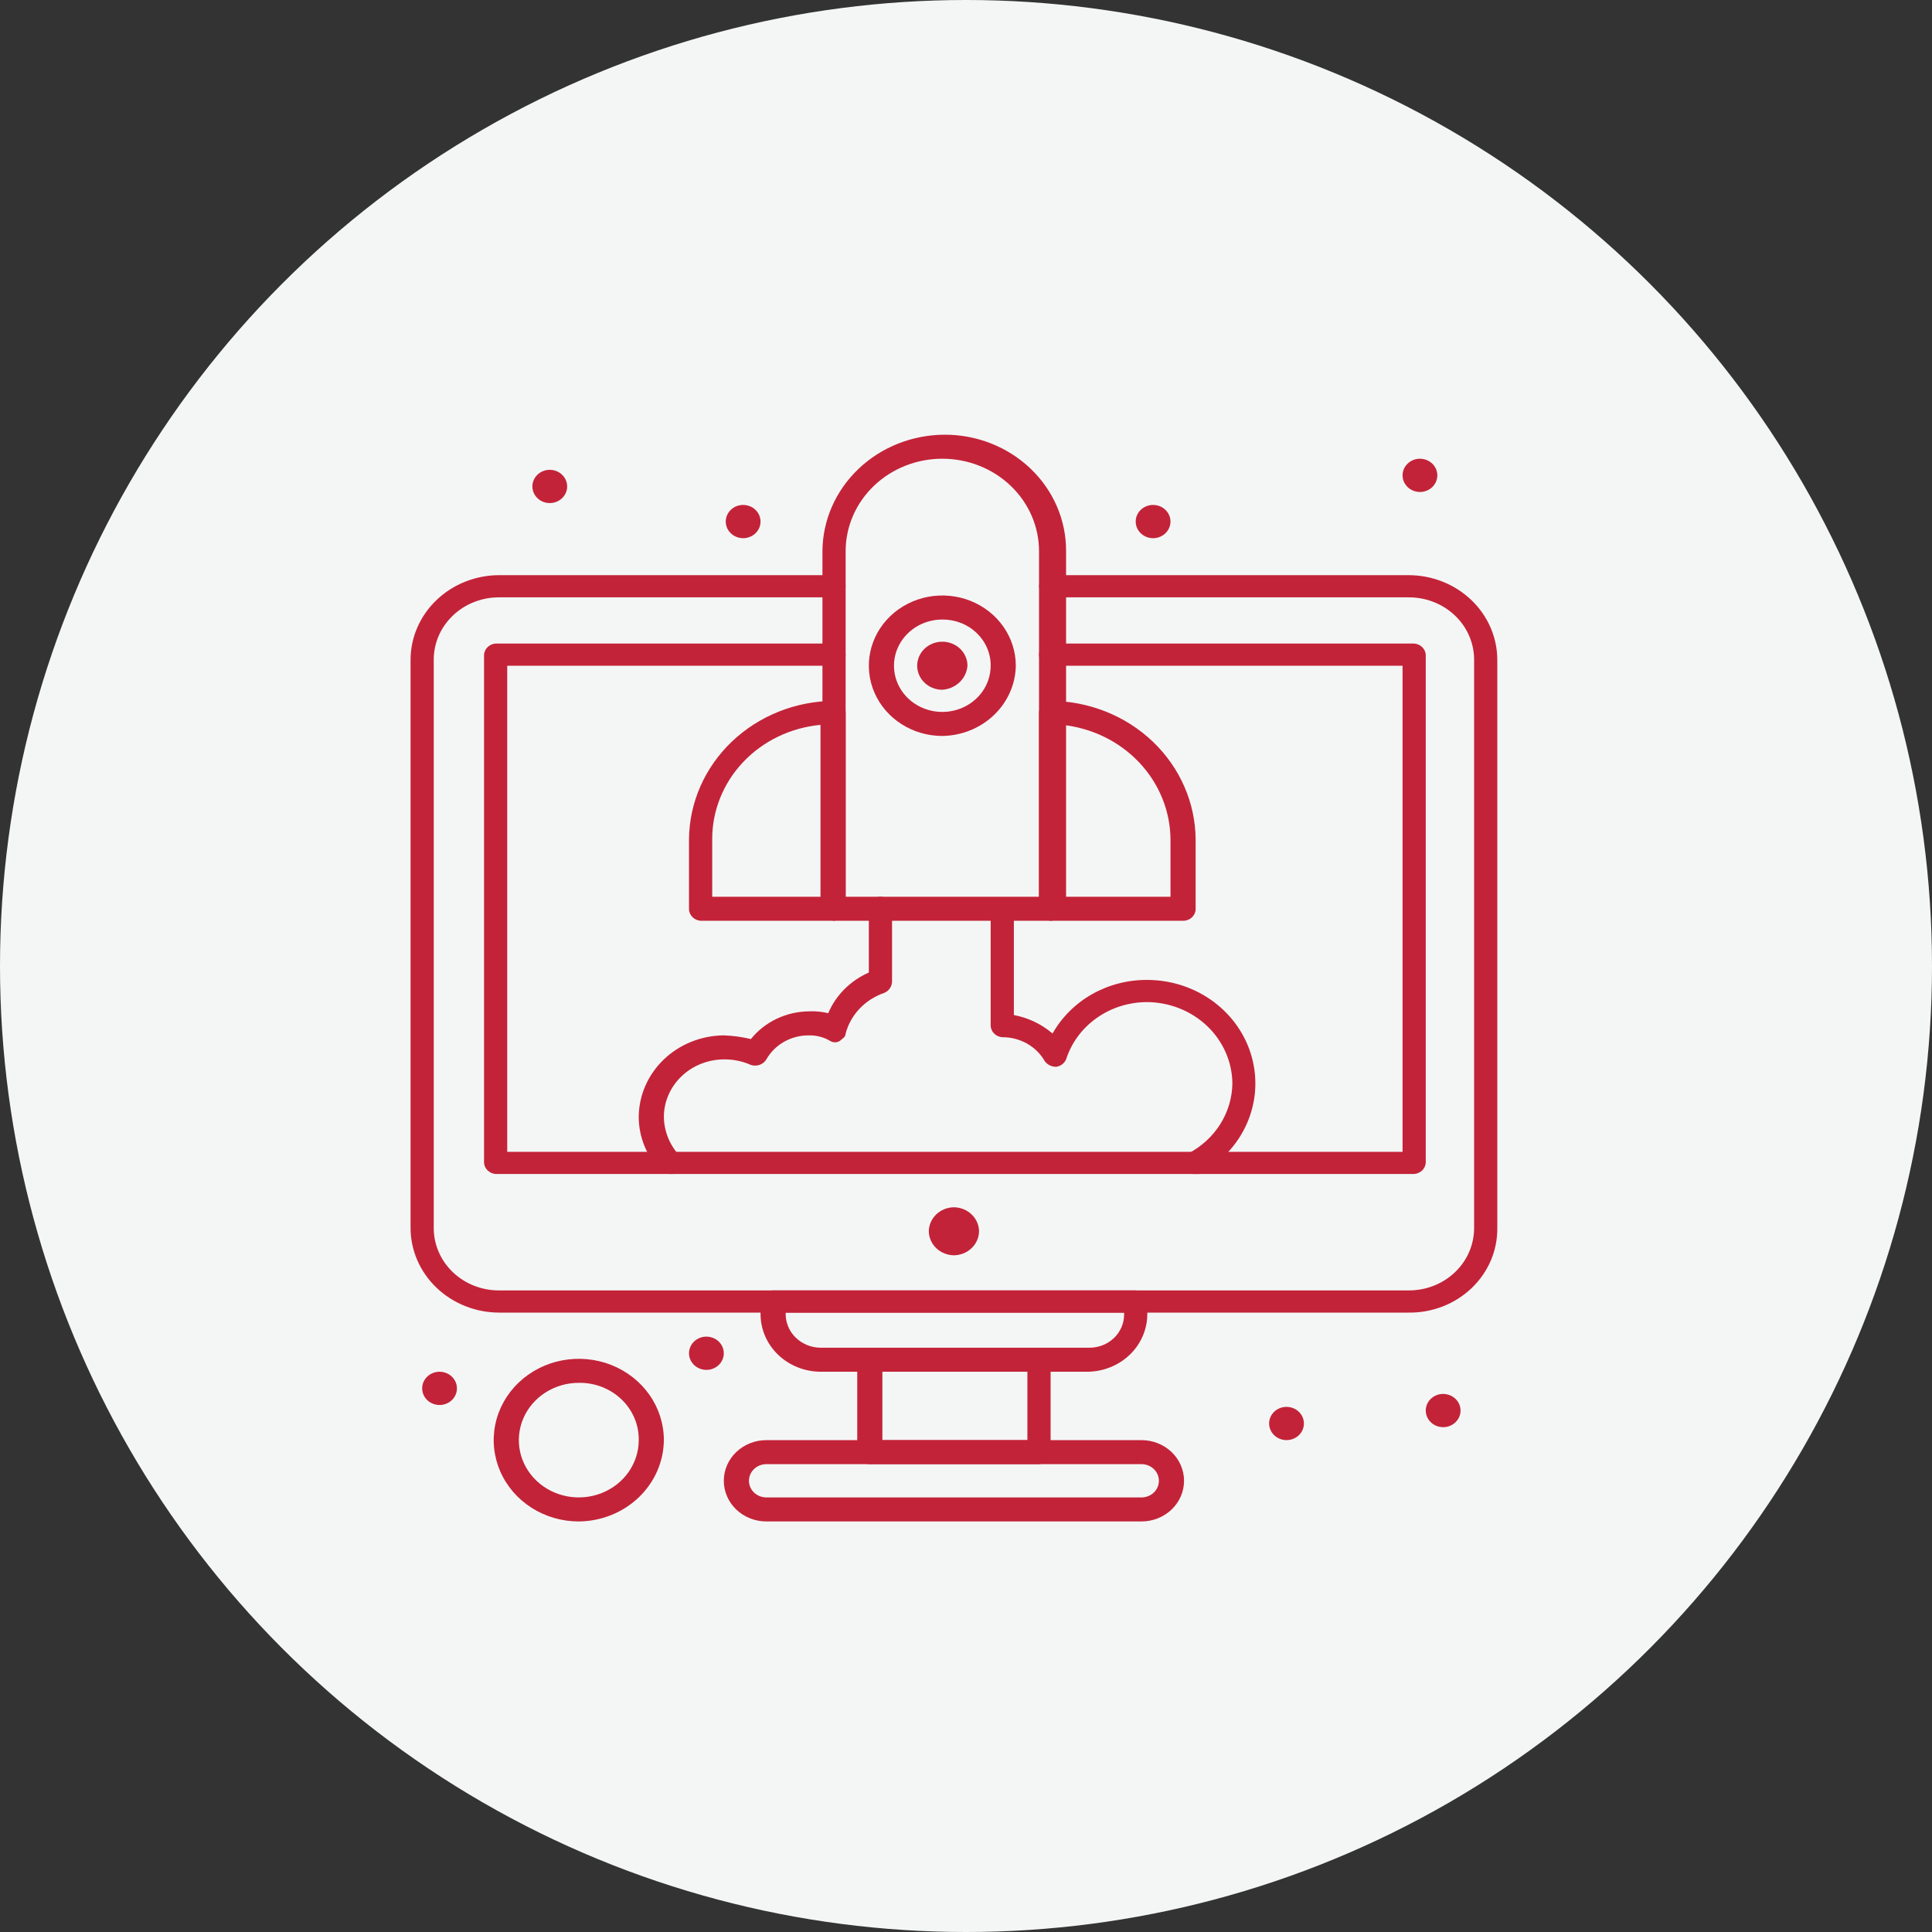 <svg width="120" height="120" viewBox="0 0 120 120" fill="none" xmlns="http://www.w3.org/2000/svg">
<rect x="0" y="0" width="120" height="120" fill="#333333" stroke="none"/>
<circle cx="60" cy="60" r="60" fill="#F4F6F6"/>
<g clip-path="url(#clip0_970_349)">
<path d="M65.255 57.191H51.803C51.617 57.178 51.441 57.101 51.309 56.975C51.177 56.848 51.097 56.681 51.083 56.503V34.232C51.095 32.318 51.897 30.485 53.313 29.132C54.729 27.778 56.647 27.012 58.65 27C59.645 26.995 60.631 27.179 61.551 27.541C62.471 27.903 63.307 28.436 64.011 29.108C64.714 29.781 65.271 30.58 65.65 31.459C66.028 32.339 66.221 33.281 66.216 34.232V56.503C65.976 56.847 65.616 57.191 65.255 57.191ZM52.524 55.699H64.535V34.232C64.535 32.71 63.902 31.25 62.776 30.174C61.65 29.097 60.122 28.492 58.529 28.492C56.937 28.492 55.409 29.097 54.283 30.174C53.157 31.25 52.524 32.71 52.524 34.232V55.699Z" fill="#C32338"/>
<path d="M73.543 57.191H65.255C65.069 57.178 64.893 57.101 64.761 56.975C64.629 56.848 64.549 56.681 64.535 56.502V44.219C64.549 44.041 64.629 43.873 64.761 43.747C64.893 43.621 65.069 43.544 65.255 43.531C67.639 43.546 69.922 44.458 71.608 46.069C73.293 47.68 74.248 49.861 74.263 52.14V56.502C74.249 56.681 74.169 56.848 74.037 56.975C73.905 57.101 73.729 57.178 73.543 57.191ZM65.976 55.699H72.702V52.14C72.689 50.372 71.997 48.67 70.757 47.358C69.517 46.045 67.815 45.214 65.976 45.023V55.699Z" fill="#C32338"/>
<path d="M51.803 57.191H43.516C43.33 57.178 43.154 57.101 43.022 56.975C42.89 56.848 42.809 56.681 42.795 56.502V52.14C42.811 49.861 43.765 47.68 45.451 46.069C47.137 44.458 49.419 43.546 51.803 43.531C51.99 43.544 52.165 43.621 52.297 43.747C52.43 43.873 52.51 44.041 52.524 44.219V56.388C52.534 56.584 52.465 56.777 52.331 56.927C52.197 57.076 52.008 57.171 51.803 57.191ZM44.237 55.699H50.963V45.023C49.115 45.195 47.401 46.02 46.157 47.336C44.913 48.653 44.228 50.366 44.237 52.14V55.699Z" fill="#C32338"/>
<path d="M58.529 45.712C57.627 45.712 56.744 45.456 55.994 44.977C55.243 44.497 54.658 43.816 54.313 43.019C53.967 42.222 53.877 41.345 54.053 40.498C54.229 39.652 54.664 38.875 55.302 38.265C55.94 37.655 56.754 37.239 57.639 37.071C58.524 36.903 59.442 36.989 60.276 37.319C61.11 37.65 61.823 38.209 62.324 38.926C62.826 39.643 63.093 40.487 63.093 41.349C63.075 42.501 62.588 43.6 61.736 44.414C60.884 45.229 59.734 45.694 58.529 45.712ZM58.529 38.48C57.935 38.48 57.355 38.648 56.861 38.963C56.367 39.279 55.983 39.727 55.755 40.251C55.528 40.776 55.469 41.353 55.584 41.909C55.7 42.466 55.986 42.977 56.406 43.379C56.826 43.78 57.361 44.053 57.944 44.164C58.526 44.275 59.13 44.218 59.678 44.001C60.227 43.784 60.696 43.416 61.026 42.944C61.356 42.472 61.532 41.917 61.532 41.349C61.535 40.972 61.46 40.597 61.31 40.248C61.16 39.898 60.939 39.581 60.66 39.313C60.38 39.046 60.048 38.835 59.682 38.692C59.316 38.549 58.925 38.477 58.529 38.48Z" fill="#C32338"/>
<path d="M58.529 42.842C58.221 42.842 57.919 42.754 57.662 42.59C57.405 42.426 57.205 42.193 57.087 41.921C56.969 41.648 56.938 41.348 56.998 41.058C57.058 40.769 57.207 40.503 57.425 40.294C57.644 40.086 57.922 39.943 58.225 39.886C58.528 39.828 58.842 39.858 59.127 39.971C59.412 40.084 59.656 40.275 59.828 40.52C59.999 40.766 60.091 41.054 60.091 41.349C60.063 41.736 59.889 42.101 59.602 42.375C59.315 42.649 58.934 42.815 58.529 42.842Z" fill="#C32338"/>
<path d="M41.594 72.918C41.354 72.918 41.234 72.804 40.994 72.689C40.141 71.771 39.671 70.587 39.673 69.36C39.685 68.024 40.246 66.746 41.234 65.801C42.223 64.857 43.56 64.321 44.957 64.309C45.525 64.329 46.088 64.406 46.639 64.538C47.064 64.009 47.609 63.58 48.233 63.281C48.857 62.983 49.544 62.824 50.242 62.816C50.646 62.797 51.051 62.836 51.443 62.931C51.916 61.813 52.818 60.909 53.965 60.406V56.388C53.965 56.205 54.041 56.03 54.176 55.901C54.312 55.772 54.495 55.699 54.686 55.699C54.877 55.699 55.06 55.772 55.196 55.901C55.331 56.03 55.407 56.205 55.407 56.388V60.98C55.402 61.126 55.355 61.268 55.27 61.39C55.185 61.512 55.066 61.608 54.926 61.668C54.34 61.869 53.814 62.204 53.395 62.644C52.976 63.085 52.677 63.617 52.524 64.194C52.524 64.424 52.284 64.538 52.164 64.653C52.075 64.71 51.97 64.74 51.863 64.74C51.757 64.74 51.652 64.71 51.563 64.653C51.167 64.418 50.708 64.299 50.242 64.309C49.701 64.305 49.17 64.442 48.704 64.704C48.239 64.967 47.857 65.347 47.6 65.801C47.507 65.956 47.359 66.076 47.184 66.139C47.009 66.201 46.816 66.204 46.639 66.145C46.113 65.91 45.538 65.793 44.957 65.801C43.972 65.807 43.028 66.184 42.331 66.85C41.635 67.516 41.24 68.418 41.234 69.36C41.242 70.247 41.583 71.103 42.195 71.77C42.312 71.919 42.375 72.101 42.375 72.287C42.375 72.473 42.312 72.654 42.195 72.804C42.01 72.896 41.802 72.936 41.594 72.918Z" fill="#C32338"/>
<path d="M74.143 72.918C74.019 72.921 73.897 72.889 73.791 72.829C73.685 72.768 73.599 72.679 73.543 72.574C73.483 72.502 73.442 72.418 73.421 72.329C73.401 72.24 73.403 72.147 73.426 72.058C73.449 71.969 73.493 71.887 73.555 71.817C73.617 71.747 73.695 71.692 73.783 71.656C74.608 71.23 75.3 70.601 75.786 69.834C76.271 69.067 76.534 68.19 76.545 67.293C76.533 65.957 75.972 64.68 74.984 63.735C73.995 62.79 72.658 62.254 71.261 62.242C70.132 62.24 69.031 62.584 68.123 63.225C67.215 63.866 66.546 64.769 66.216 65.801C66.165 65.92 66.083 66.025 65.978 66.105C65.873 66.185 65.748 66.239 65.616 66.26C65.475 66.264 65.336 66.235 65.21 66.174C65.084 66.114 64.976 66.025 64.895 65.916C64.638 65.461 64.256 65.082 63.79 64.819C63.325 64.556 62.793 64.42 62.253 64.424C62.066 64.41 61.891 64.333 61.758 64.207C61.626 64.081 61.546 63.913 61.532 63.735V56.503C61.532 56.32 61.608 56.145 61.743 56.016C61.878 55.886 62.062 55.814 62.253 55.814C62.444 55.814 62.627 55.886 62.762 56.016C62.897 56.145 62.973 56.32 62.973 56.503V63.046C63.868 63.215 64.698 63.611 65.375 64.194C65.947 63.18 66.797 62.335 67.834 61.748C68.871 61.162 70.056 60.856 71.261 60.865C72.751 60.868 74.197 61.343 75.374 62.217C76.551 63.091 77.39 64.313 77.761 65.692C78.132 67.072 78.014 68.53 77.424 69.837C76.835 71.145 75.807 72.229 74.504 72.918H74.143Z" fill="#C32338"/>
<path d="M59.25 77.969C58.838 77.963 58.444 77.804 58.153 77.526C57.861 77.247 57.695 76.871 57.689 76.477C57.695 76.083 57.861 75.707 58.153 75.428C58.444 75.15 58.838 74.991 59.25 74.985C59.662 74.991 60.056 75.15 60.347 75.428C60.639 75.707 60.805 76.083 60.811 76.477C60.805 76.871 60.639 77.247 60.347 77.526C60.056 77.804 59.662 77.963 59.25 77.969Z" fill="#C32338"/>
<path d="M43.876 83.02C44.09 83.02 44.299 83.081 44.477 83.195C44.655 83.308 44.793 83.469 44.875 83.658C44.957 83.847 44.978 84.055 44.937 84.255C44.895 84.456 44.792 84.64 44.641 84.784C44.49 84.929 44.297 85.027 44.087 85.067C43.878 85.107 43.66 85.086 43.463 85.008C43.265 84.93 43.096 84.797 42.978 84.628C42.859 84.458 42.795 84.258 42.795 84.054C42.795 83.78 42.909 83.517 43.112 83.323C43.315 83.129 43.59 83.02 43.876 83.02Z" fill="#C32338"/>
<path d="M79.908 87.383C80.122 87.383 80.331 87.443 80.509 87.557C80.687 87.67 80.825 87.832 80.907 88.02C80.989 88.209 81.01 88.417 80.969 88.617C80.927 88.818 80.824 89.002 80.673 89.146C80.522 89.291 80.329 89.389 80.119 89.429C79.91 89.469 79.692 89.448 79.495 89.37C79.297 89.292 79.128 89.16 79.01 88.99C78.891 88.82 78.827 88.62 78.827 88.416C78.827 88.142 78.941 87.879 79.144 87.685C79.347 87.492 79.622 87.383 79.908 87.383Z" fill="#C32338"/>
<path d="M88.196 28.492C88.409 28.492 88.618 28.553 88.796 28.666C88.974 28.78 89.113 28.941 89.194 29.13C89.276 29.319 89.298 29.527 89.256 29.727C89.214 29.927 89.111 30.112 88.96 30.256C88.809 30.401 88.616 30.499 88.407 30.539C88.197 30.579 87.98 30.558 87.782 30.48C87.585 30.402 87.416 30.269 87.297 30.099C87.178 29.93 87.115 29.73 87.115 29.526C87.115 29.252 87.229 28.989 87.431 28.795C87.634 28.601 87.909 28.492 88.196 28.492Z" fill="#C32338"/>
<path d="M71.621 31.362C71.835 31.362 72.044 31.423 72.222 31.536C72.399 31.65 72.538 31.811 72.62 32C72.701 32.189 72.723 32.397 72.681 32.597C72.639 32.797 72.537 32.981 72.385 33.126C72.234 33.27 72.042 33.369 71.832 33.409C71.622 33.449 71.405 33.428 71.207 33.35C71.01 33.272 70.841 33.139 70.722 32.969C70.603 32.8 70.54 32.6 70.54 32.395C70.54 32.121 70.654 31.859 70.857 31.665C71.059 31.471 71.334 31.362 71.621 31.362Z" fill="#C32338"/>
<path d="M46.158 31.362C46.372 31.362 46.581 31.423 46.759 31.536C46.937 31.65 47.075 31.811 47.157 32C47.239 32.189 47.26 32.397 47.218 32.597C47.177 32.797 47.074 32.981 46.923 33.126C46.772 33.27 46.579 33.369 46.369 33.409C46.16 33.449 45.942 33.428 45.745 33.35C45.547 33.272 45.378 33.139 45.26 32.969C45.141 32.8 45.077 32.6 45.077 32.395C45.077 32.121 45.191 31.859 45.394 31.665C45.597 31.471 45.872 31.362 46.158 31.362Z" fill="#C32338"/>
<path d="M34.148 29.181C34.361 29.181 34.571 29.242 34.748 29.355C34.926 29.469 35.065 29.63 35.146 29.819C35.228 30.008 35.25 30.215 35.208 30.416C35.166 30.616 35.063 30.8 34.912 30.945C34.761 31.089 34.568 31.188 34.359 31.228C34.149 31.267 33.932 31.247 33.734 31.169C33.536 31.091 33.368 30.958 33.249 30.788C33.13 30.618 33.067 30.419 33.067 30.214C33.067 29.94 33.181 29.677 33.383 29.484C33.586 29.29 33.861 29.181 34.148 29.181Z" fill="#C32338"/>
<path d="M27.302 85.201C27.515 85.201 27.724 85.262 27.902 85.376C28.08 85.489 28.218 85.65 28.3 85.839C28.382 86.028 28.403 86.236 28.362 86.436C28.32 86.637 28.217 86.821 28.066 86.965C27.915 87.11 27.722 87.208 27.512 87.248C27.303 87.288 27.085 87.267 26.888 87.189C26.69 87.111 26.521 86.979 26.403 86.809C26.284 86.639 26.221 86.439 26.221 86.235C26.221 85.961 26.334 85.698 26.537 85.504C26.74 85.31 27.015 85.201 27.302 85.201Z" fill="#C32338"/>
<path d="M67.537 85.201H50.963C49.977 85.195 49.034 84.819 48.337 84.153C47.64 83.487 47.246 82.585 47.239 81.643V80.839C47.253 80.661 47.334 80.493 47.466 80.367C47.598 80.241 47.773 80.164 47.96 80.15H70.54C70.727 80.164 70.902 80.241 71.034 80.367C71.166 80.493 71.247 80.661 71.261 80.839V81.643C71.254 82.585 70.86 83.487 70.163 84.153C69.466 84.819 68.523 85.195 67.537 85.201ZM48.801 81.528C48.788 81.808 48.834 82.088 48.937 82.35C49.039 82.613 49.196 82.853 49.398 83.057C49.599 83.26 49.842 83.423 50.111 83.535C50.38 83.647 50.669 83.706 50.963 83.709H67.657C67.942 83.711 68.224 83.658 68.487 83.555C68.75 83.452 68.989 83.299 69.19 83.107C69.391 82.915 69.55 82.687 69.658 82.435C69.766 82.184 69.821 81.915 69.82 81.643V81.528H48.801Z" fill="#C32338"/>
<path d="M64.535 90.941H53.965C53.779 90.928 53.603 90.851 53.471 90.725C53.339 90.598 53.258 90.431 53.245 90.253V84.513C53.258 84.335 53.339 84.167 53.471 84.04C53.603 83.914 53.779 83.837 53.965 83.824H64.535C64.721 83.837 64.897 83.914 65.029 84.04C65.161 84.167 65.241 84.335 65.255 84.513V90.253C65.241 90.431 65.161 90.598 65.029 90.725C64.897 90.851 64.721 90.928 64.535 90.941ZM54.806 89.449H63.814V85.087H54.806V89.449Z" fill="#C32338"/>
<path d="M70.9 94.5H47.6C46.899 94.5 46.227 94.234 45.731 93.76C45.236 93.287 44.957 92.644 44.957 91.975C44.957 91.305 45.236 90.662 45.731 90.189C46.227 89.715 46.899 89.449 47.6 89.449H70.9C71.601 89.449 72.273 89.715 72.769 90.189C73.264 90.662 73.543 91.305 73.543 91.975C73.543 92.644 73.264 93.287 72.769 93.76C72.273 94.234 71.601 94.5 70.9 94.5ZM47.6 90.941C47.313 90.941 47.038 91.05 46.835 91.244C46.633 91.438 46.519 91.701 46.519 91.975C46.519 92.249 46.633 92.511 46.835 92.705C47.038 92.899 47.313 93.008 47.6 93.008H70.9C71.187 93.008 71.462 92.899 71.665 92.705C71.867 92.511 71.981 92.249 71.981 91.975C71.981 91.701 71.867 91.438 71.665 91.244C71.462 91.05 71.187 90.941 70.9 90.941H47.6Z" fill="#C32338"/>
<path d="M35.949 94.5C34.904 94.5 33.882 94.204 33.013 93.649C32.144 93.094 31.467 92.305 31.067 91.382C30.667 90.459 30.562 89.443 30.766 88.464C30.97 87.484 31.473 86.584 32.212 85.877C32.952 85.171 33.893 84.69 34.918 84.495C35.943 84.3 37.006 84.4 37.972 84.782C38.937 85.165 39.763 85.812 40.343 86.643C40.924 87.473 41.234 88.45 41.234 89.449C41.221 90.785 40.661 92.063 39.672 93.007C38.684 93.952 37.347 94.488 35.949 94.5ZM35.949 85.89C35.213 85.89 34.493 86.099 33.881 86.49C33.268 86.881 32.791 87.437 32.509 88.087C32.228 88.737 32.154 89.453 32.297 90.143C32.441 90.834 32.796 91.468 33.316 91.965C33.837 92.463 34.501 92.802 35.223 92.939C35.945 93.077 36.694 93.006 37.374 92.737C38.054 92.467 38.636 92.011 39.045 91.426C39.454 90.841 39.673 90.153 39.673 89.449C39.681 88.98 39.59 88.513 39.406 88.078C39.221 87.643 38.947 87.247 38.6 86.915C38.253 86.583 37.839 86.322 37.384 86.145C36.928 85.969 36.44 85.882 35.949 85.89Z" fill="#C32338"/>
<path d="M87.835 72.918H30.785C30.598 72.905 30.423 72.828 30.291 72.702C30.158 72.576 30.078 72.408 30.064 72.23V40.661C30.078 40.482 30.158 40.315 30.291 40.188C30.423 40.062 30.598 39.985 30.785 39.972H51.803C51.995 39.972 52.178 40.044 52.313 40.174C52.448 40.303 52.524 40.478 52.524 40.661C52.524 40.843 52.448 41.019 52.313 41.148C52.178 41.277 51.995 41.349 51.803 41.349H31.505V71.541H87.115V41.349H65.255C65.064 41.349 64.881 41.277 64.746 41.148C64.611 41.019 64.535 40.843 64.535 40.661C64.535 40.478 64.611 40.303 64.746 40.174C64.881 40.044 65.064 39.972 65.255 39.972H87.835C88.022 39.985 88.197 40.062 88.33 40.188C88.462 40.315 88.542 40.482 88.556 40.661V72.23C88.542 72.408 88.462 72.576 88.33 72.702C88.197 72.828 88.022 72.905 87.835 72.918Z" fill="#C32338"/>
<path d="M87.475 81.528H31.025C30.299 81.53 29.58 81.394 28.909 81.129C28.238 80.864 27.628 80.475 27.115 79.985C26.601 79.494 26.194 78.911 25.917 78.27C25.64 77.629 25.498 76.941 25.5 76.248V41.005C25.498 40.311 25.64 39.624 25.917 38.983C26.194 38.341 26.601 37.758 27.115 37.268C27.628 36.777 28.238 36.388 28.909 36.123C29.58 35.858 30.299 35.723 31.025 35.724H51.803C51.99 35.738 52.165 35.815 52.297 35.941C52.43 36.067 52.51 36.235 52.524 36.413C52.51 36.592 52.43 36.759 52.297 36.886C52.165 37.012 51.99 37.089 51.803 37.102H31.025C30.487 37.097 29.954 37.195 29.456 37.39C28.959 37.584 28.507 37.872 28.127 38.235C27.747 38.598 27.446 39.03 27.242 39.506C27.039 39.982 26.936 40.491 26.941 41.005V76.248C26.936 76.761 27.039 77.271 27.242 77.746C27.446 78.222 27.747 78.654 28.127 79.018C28.507 79.381 28.959 79.668 29.456 79.863C29.954 80.057 30.487 80.155 31.025 80.15H87.475C88.013 80.155 88.546 80.057 89.043 79.863C89.541 79.668 89.993 79.381 90.373 79.018C90.754 78.654 91.054 78.222 91.258 77.746C91.461 77.271 91.564 76.761 91.559 76.248V41.005C91.564 40.491 91.461 39.982 91.258 39.506C91.054 39.03 90.754 38.598 90.373 38.235C89.993 37.872 89.541 37.584 89.043 37.39C88.546 37.195 88.013 37.097 87.475 37.102H65.255C65.069 37.089 64.894 37.012 64.761 36.886C64.629 36.759 64.549 36.592 64.535 36.413C64.549 36.235 64.629 36.067 64.761 35.941C64.894 35.815 65.069 35.738 65.255 35.724H87.475C88.201 35.723 88.92 35.858 89.591 36.123C90.262 36.388 90.872 36.777 91.385 37.268C91.899 37.758 92.306 38.341 92.583 38.983C92.86 39.624 93.002 40.311 93 41.005V76.248C93.011 76.944 92.876 77.635 92.603 78.281C92.329 78.927 91.922 79.513 91.407 80.006C90.892 80.498 90.278 80.887 89.603 81.148C88.927 81.41 88.204 81.539 87.475 81.528Z" fill="#C32338"/>
<path d="M89.637 86.579C89.851 86.579 90.06 86.64 90.237 86.753C90.415 86.867 90.554 87.028 90.636 87.217C90.718 87.406 90.739 87.613 90.697 87.814C90.656 88.014 90.552 88.198 90.401 88.343C90.25 88.487 90.058 88.586 89.848 88.626C89.638 88.665 89.421 88.645 89.223 88.567C89.026 88.489 88.857 88.356 88.738 88.186C88.619 88.016 88.556 87.817 88.556 87.612C88.556 87.338 88.67 87.075 88.873 86.882C89.075 86.688 89.35 86.579 89.637 86.579Z" fill="#C32338"/>
</g>
<defs>
<clipPath id="clip0_970_349">
<rect width="67.5" height="67.5" fill="white" transform="translate(25.5 27)"/>
</clipPath>
</defs>
</svg>
